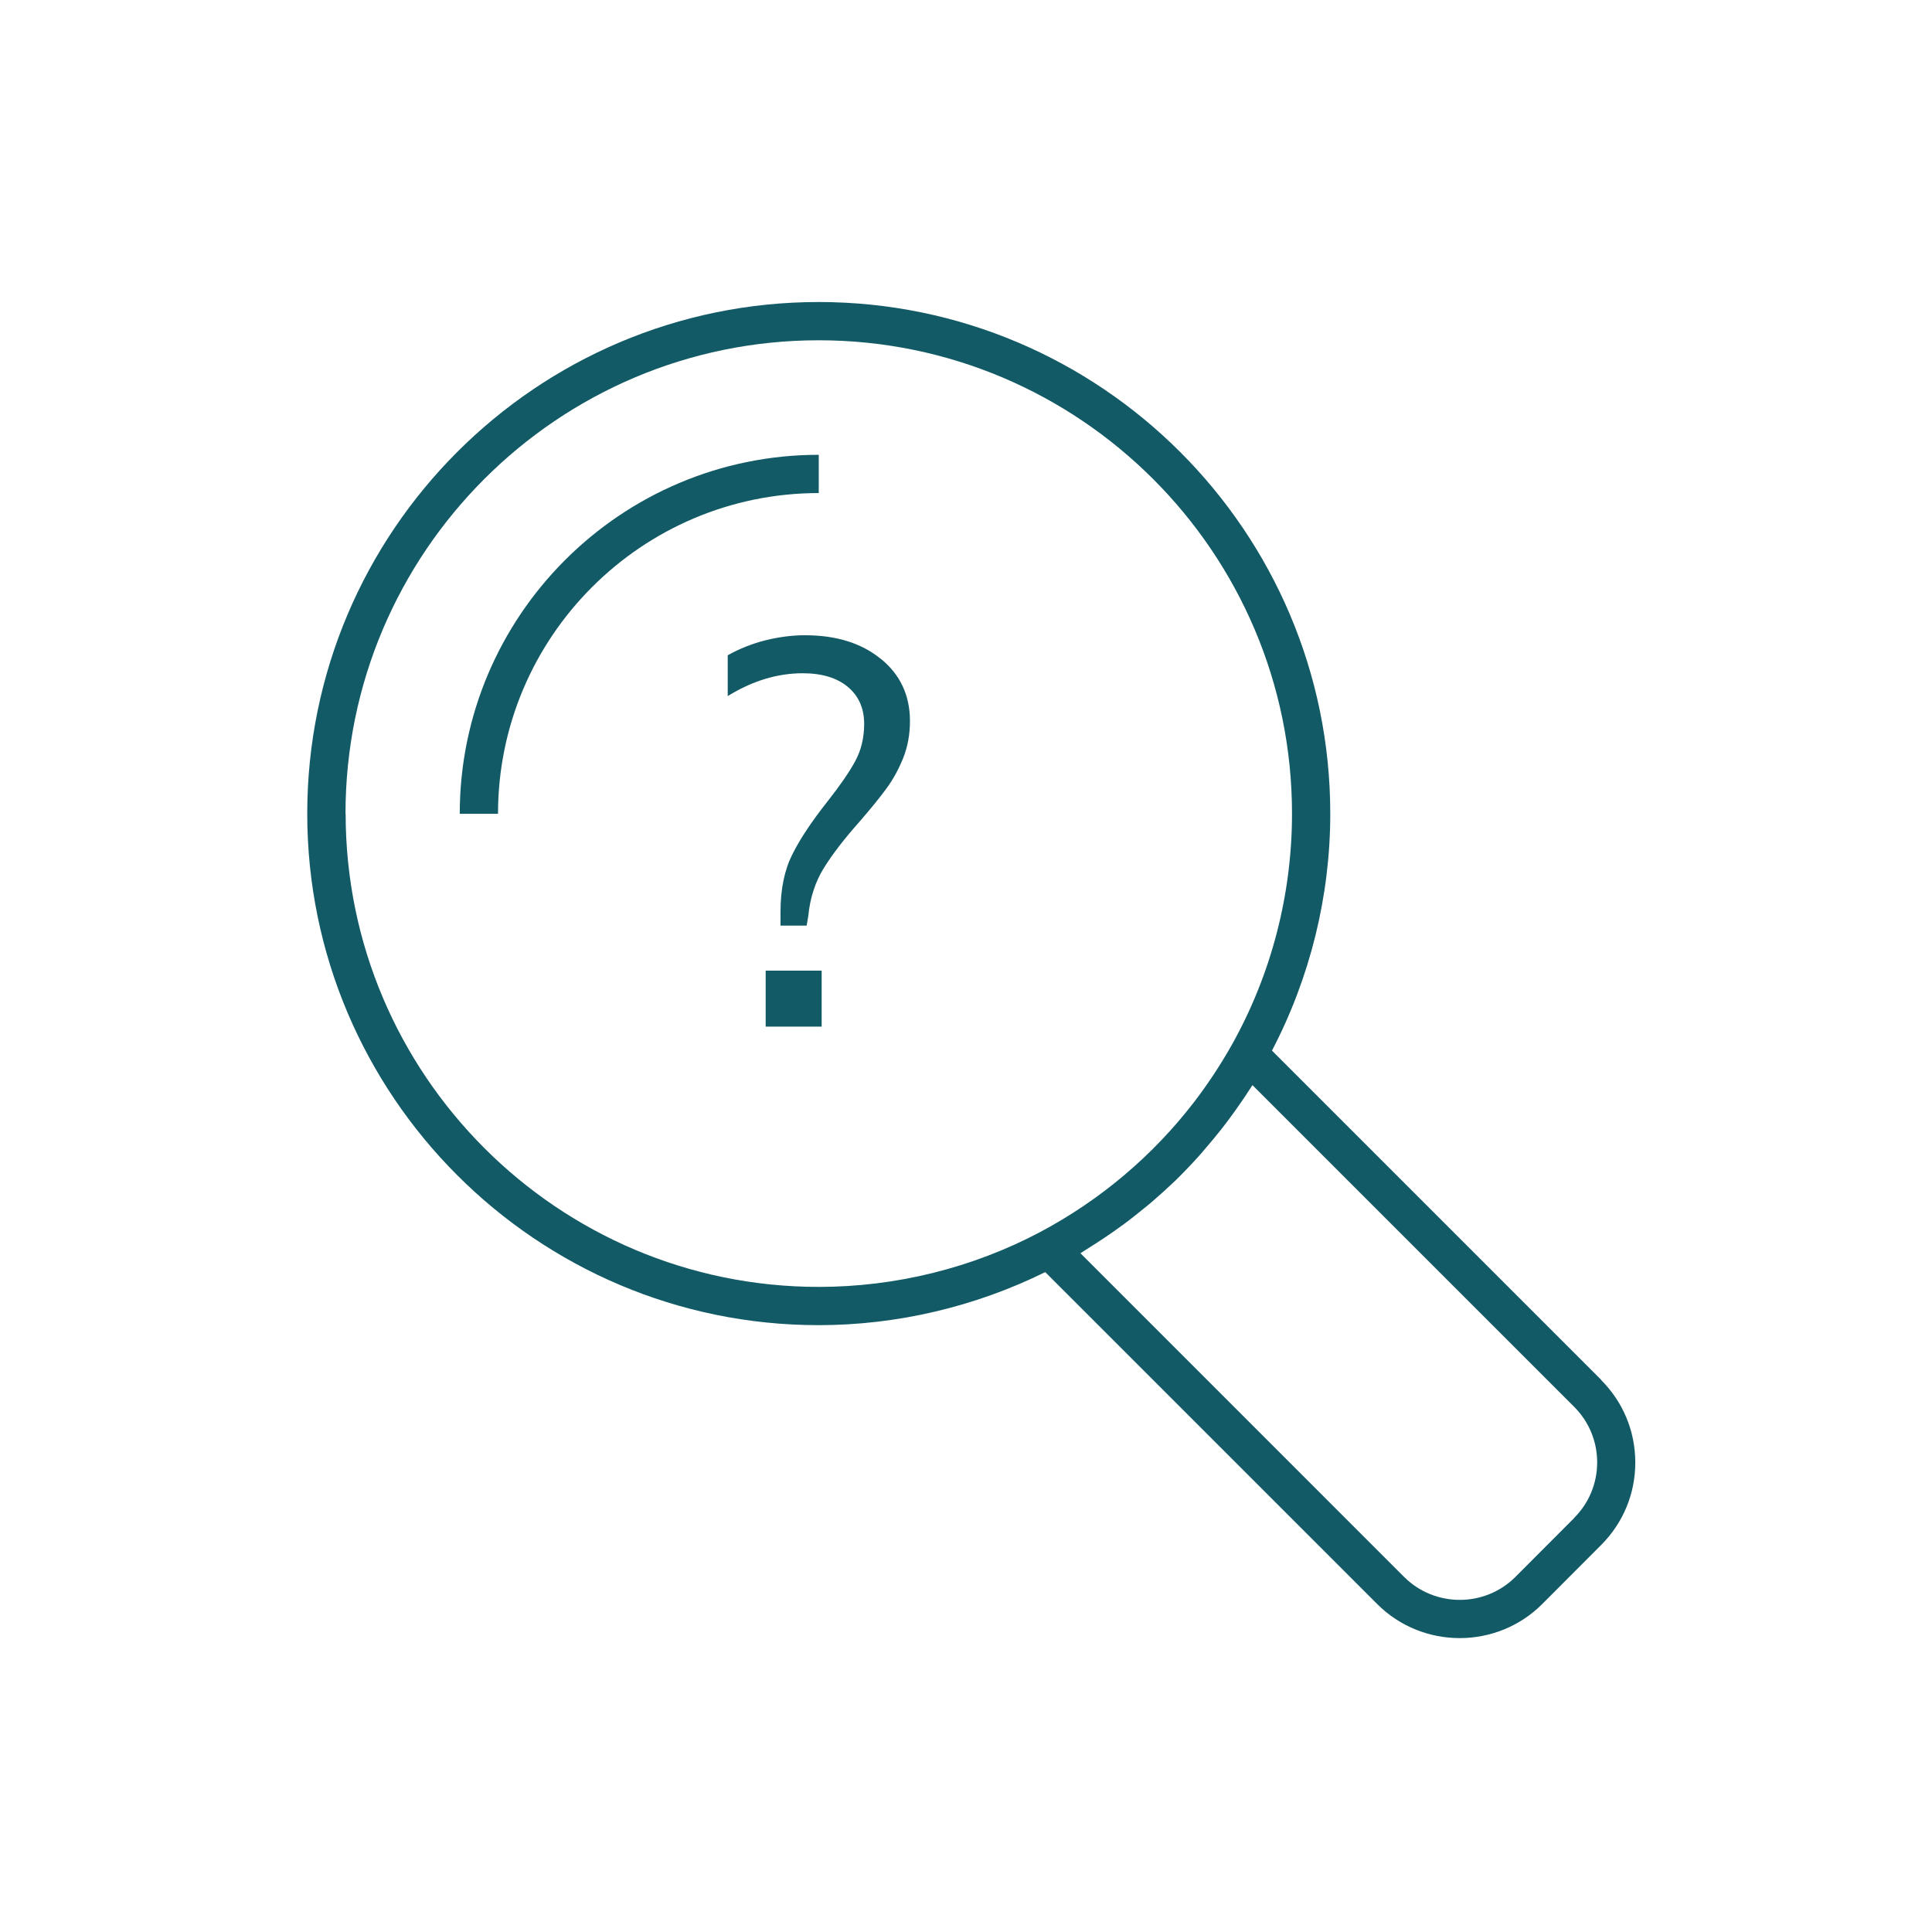 <svg width="101" height="101" viewBox="0 0 101 101" fill="none" xmlns="http://www.w3.org/2000/svg">
<path d="M42.802 23.776C32.455 23.776 24.035 32.196 24.035 42.543H26.035C26.035 33.296 33.555 25.776 42.802 25.776V23.776Z" fill="#125A66"/>
<path d="M83.709 72.136L66.496 54.923C68.483 51.116 69.543 46.856 69.543 42.536C69.543 27.789 57.542 15.789 42.796 15.789C28.049 15.789 16.062 27.789 16.062 42.536C16.062 57.283 28.056 69.276 42.796 69.276C46.903 69.276 50.983 68.309 54.642 66.503L71.996 83.856C73.183 85.043 74.749 85.636 76.309 85.636C77.869 85.636 79.436 85.043 80.623 83.856L83.703 80.769C84.856 79.616 85.489 78.083 85.489 76.456C85.489 74.829 84.856 73.296 83.703 72.143L83.709 72.136ZM18.062 42.536C18.062 28.889 29.156 17.789 42.796 17.789C56.436 17.789 67.543 28.889 67.543 42.536C67.543 46.769 66.456 50.949 64.396 54.623C63.809 55.663 63.156 56.656 62.436 57.596C60.276 60.409 57.536 62.729 54.376 64.409C50.836 66.283 46.836 67.276 42.803 67.276C29.163 67.276 18.069 56.176 18.069 42.536H18.062ZM82.296 79.356L79.216 82.443C77.616 84.036 75.009 84.036 73.409 82.443L56.483 65.516C56.576 65.456 56.669 65.396 56.763 65.336C56.949 65.223 57.129 65.103 57.309 64.989C57.636 64.783 57.956 64.563 58.269 64.343C58.449 64.216 58.623 64.089 58.796 63.963C59.123 63.723 59.436 63.469 59.749 63.216C59.896 63.096 60.042 62.983 60.189 62.856C60.623 62.483 61.042 62.103 61.456 61.709C61.469 61.696 61.483 61.683 61.496 61.669C61.916 61.256 62.322 60.829 62.716 60.389C62.836 60.256 62.949 60.116 63.069 59.976C63.336 59.663 63.602 59.349 63.856 59.023C63.989 58.856 64.116 58.683 64.243 58.516C64.476 58.203 64.703 57.883 64.922 57.563C65.043 57.389 65.162 57.209 65.276 57.029C65.343 56.929 65.409 56.836 65.476 56.729L82.296 73.549C83.069 74.323 83.496 75.356 83.496 76.449C83.496 77.543 83.069 78.576 82.296 79.349V79.356Z" fill="#125A66"/>
<path d="M46.043 34.443C45.03 33.616 43.71 33.209 42.076 33.209C41.396 33.209 40.703 33.303 40.003 33.476C39.303 33.656 38.65 33.916 38.043 34.256V36.389C39.33 35.596 40.636 35.196 41.963 35.196C42.97 35.196 43.756 35.436 44.323 35.909C44.89 36.383 45.176 37.029 45.176 37.843C45.176 38.563 45.023 39.209 44.71 39.789C44.396 40.369 43.916 41.063 43.276 41.876C42.463 42.903 41.843 43.823 41.43 44.649C41.01 45.476 40.803 46.483 40.803 47.676V48.389H42.17L42.256 47.876C42.35 46.929 42.623 46.096 43.07 45.376C43.516 44.656 44.143 43.843 44.956 42.929C45.543 42.249 46.01 41.676 46.35 41.209C46.69 40.743 46.976 40.223 47.216 39.629C47.45 39.043 47.57 38.396 47.57 37.696C47.57 36.349 47.063 35.269 46.05 34.443H46.043Z" fill="#125A66"/>
<path d="M42.954 50.743H40.027V53.669H42.954V50.743Z" fill="#125A66"/>
</svg>
